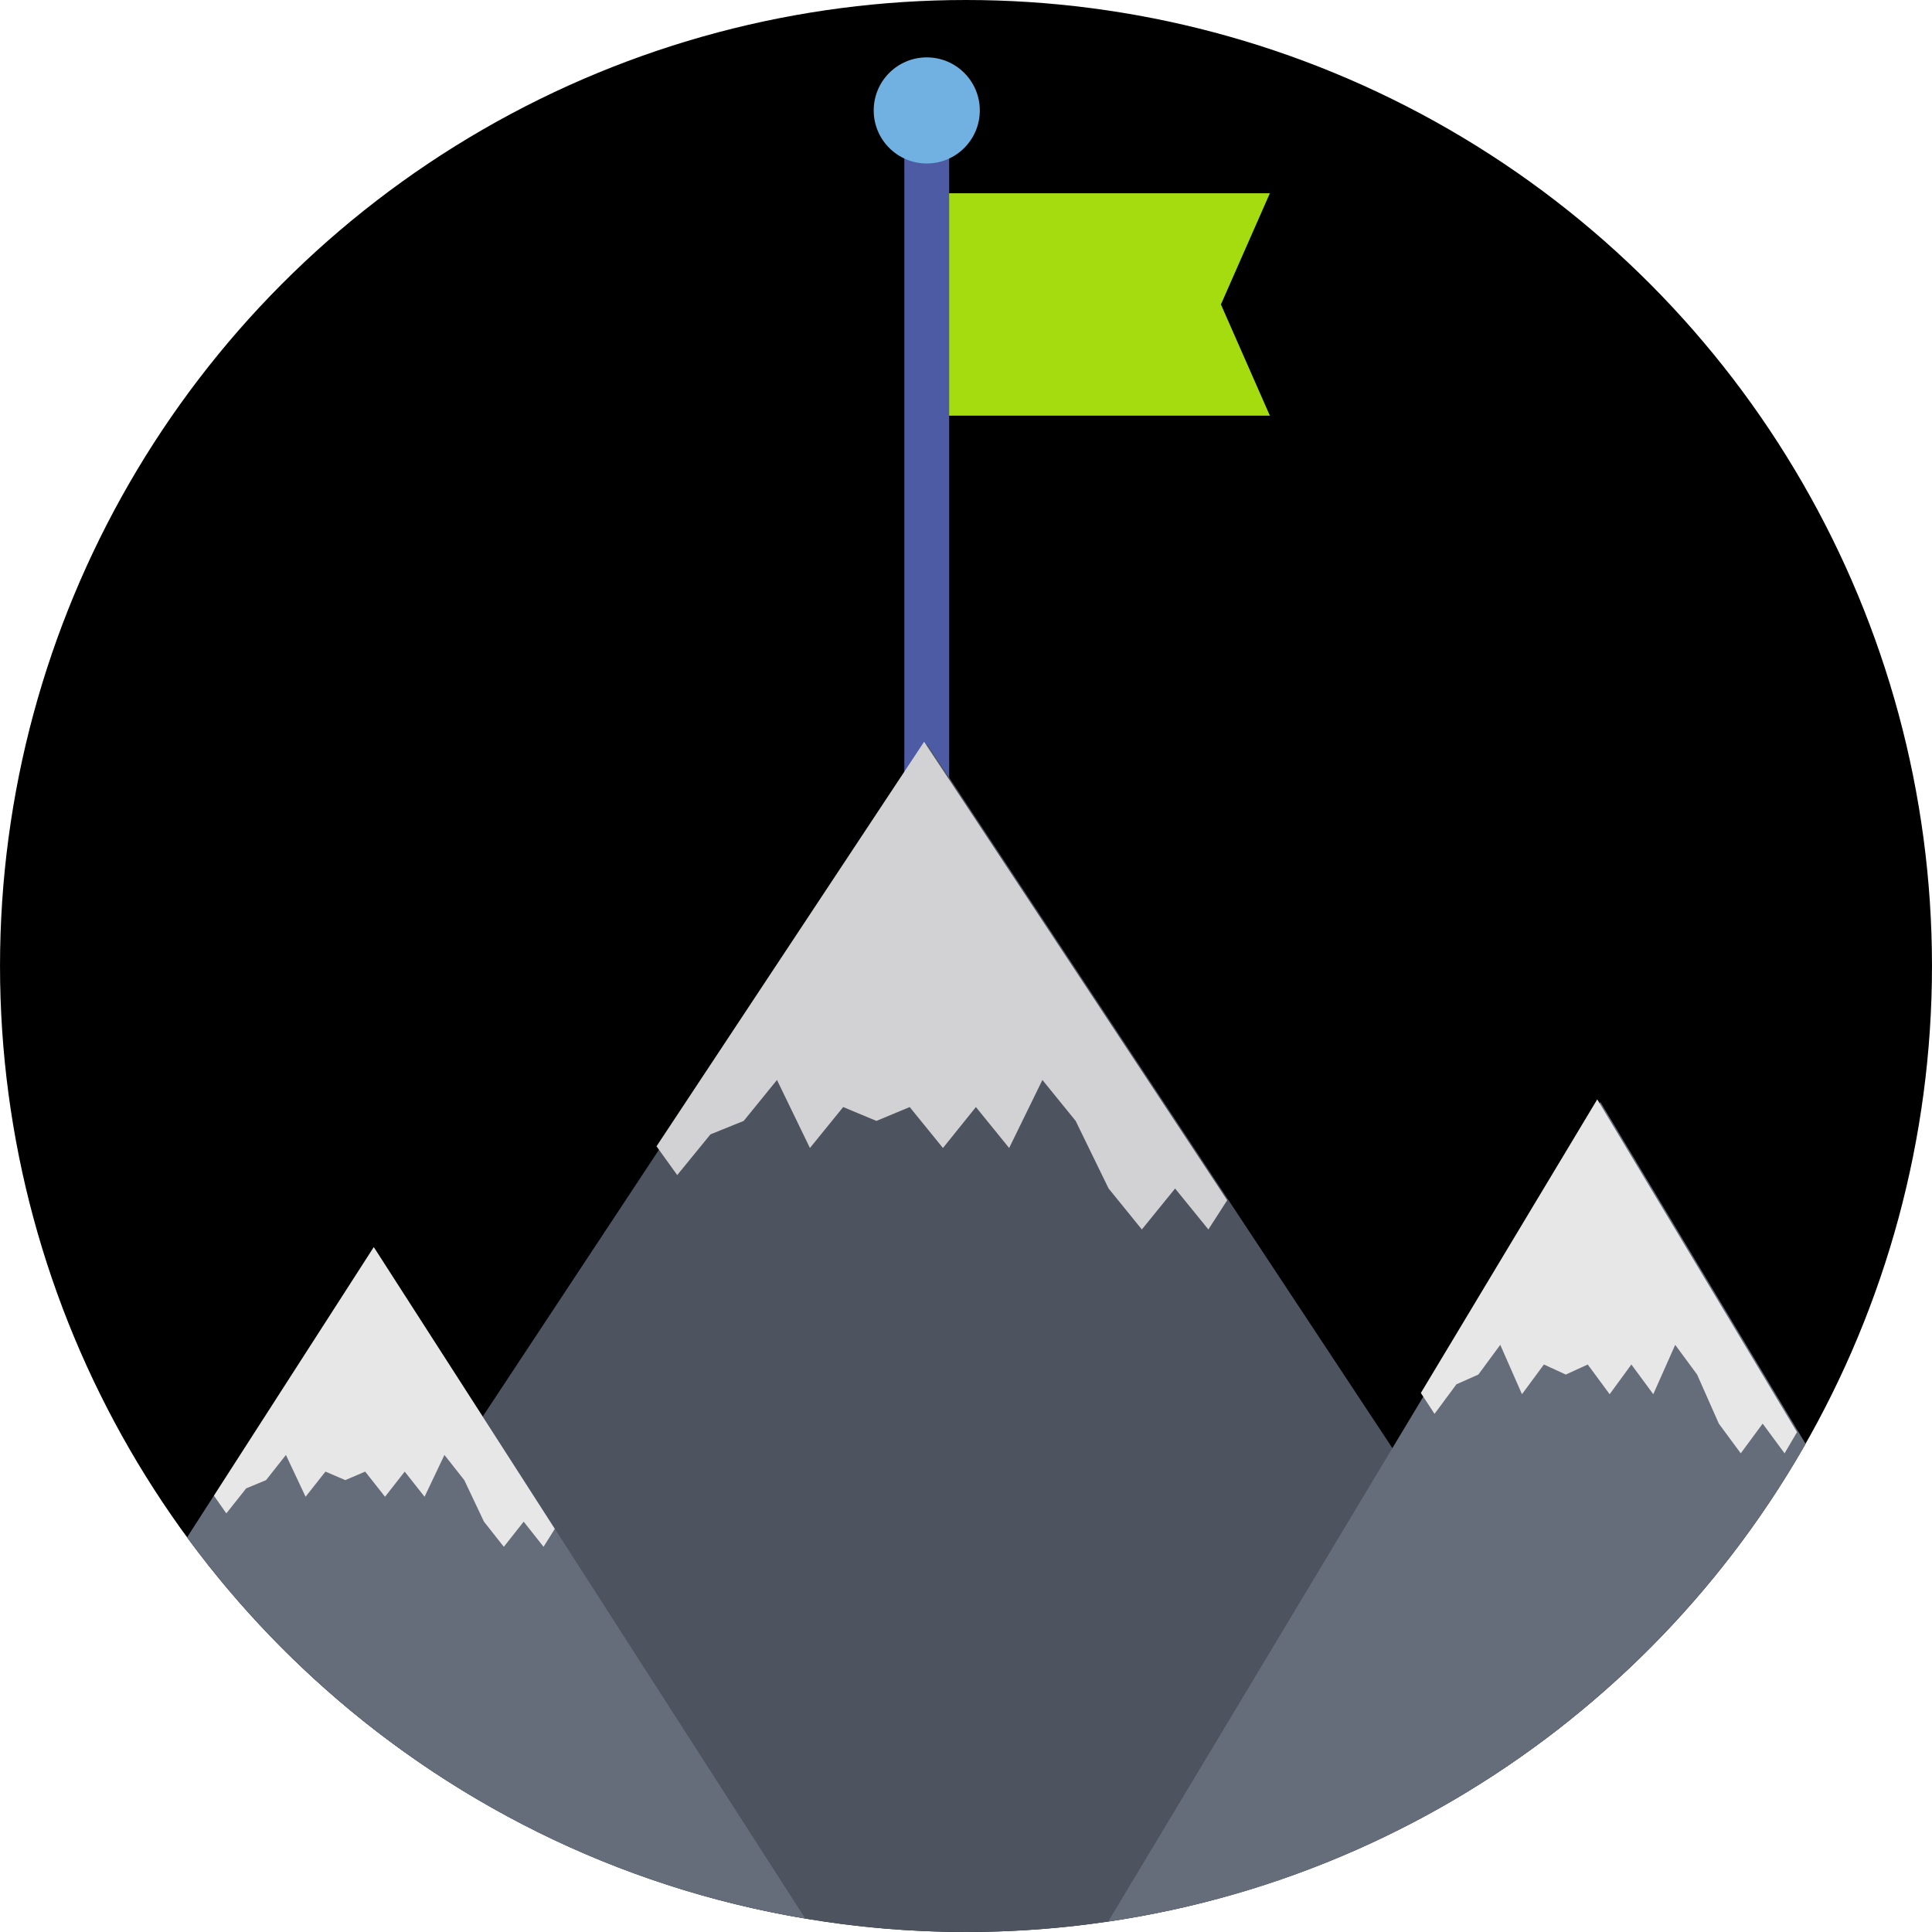 <?xml version="1.0" encoding="iso-8859-1"?>
<!-- Generator: Adobe Illustrator 19.0.0, SVG Export Plug-In . SVG Version: 6.00 Build 0)  -->
<svg version="1.1" id="Capa_1" xmlns="http://www.w3.org/2000/svg" xmlns:xlink="http://www.w3.org/1999/xlink" x="0px" y="0px"
	 viewBox="0 0 512.008 512.008" style="enable-background:new 0 0 512.008 512.008;" xml:space="preserve">
<circle style="fill:#000000;" cx="256.004" cy="256" r="256"/>
<polygon style="fill:#a5dc0f;" points="336.536,110.152 247.236,110.152 247.236,51.212 336.536,51.212 323.564,80.68 "/>
<rect x="239.66" y="27.248" style="fill:#4D5BA5;" width="11.888" height="218.832"/>
<circle style="fill:#70B1E1;" cx="245.604" cy="29.264" r="14.06"/>
<path style="fill:#4D535F;" d="M416.444,455.488c-34.64,27.92-76.68,46.96-122.76,53.76c-12.28,1.84-24.88,2.76-37.68,2.76
	c-14.52,0-28.76-1.2-42.6-3.56c-50.08-8.36-95.24-31.28-130.96-64.28l37.2-56.24l8.28-12.52l46.72-70.72l0.16-0.24l70.76-106.92
	l0.16-0.28l80.32,121.52l42.96,65L416.444,455.488z"/>
<polygon style="fill:#D2D2D4;" points="325.224,318.08 320.236,325.824 311.42,314.972 302.608,325.824 293.796,314.972 
	285.064,297.056 276.252,286.208 267.44,304.236 258.628,293.384 249.896,304.236 241.08,293.384 232.268,297.056 223.456,293.384 
	214.644,304.236 205.912,286.208 197.096,297.056 188.284,300.62 179.472,311.412 173.984,303.784 244.904,196.576 "/>
<path style="fill:#656D7A;" d="M213.404,508.448c-50.08-8.36-95.24-31.28-130.96-64.28c-12.08-11.12-23.08-23.44-32.88-36.72
	l7.12-11.08l42.36-65.84l28.88,44.88l19.12,29.76L213.404,508.448z"/>
<polygon style="fill:#E8E7E8;" points="147.028,405.168 144.048,409.924 138.784,403.256 133.52,409.924 128.256,403.256 
	123.044,392.252 117.78,385.584 112.516,396.66 107.252,389.996 102.04,396.66 96.776,389.996 91.512,392.252 86.248,389.996 
	80.984,396.66 75.772,385.584 70.508,392.252 65.244,394.44 59.98,401.072 56.704,396.384 99.06,330.516 "/>
<path style="fill:#656D7A;" d="M478.524,382.648c-16,28.04-37.12,52.76-62.08,72.84c-34.64,27.92-76.68,46.96-122.76,53.76
	l75.32-125.48l8.2-13.64l0.16-0.28l46.56-77.44l0.2-0.36l52.92,88.16L478.524,382.648z"/>
<polygon style="fill:#E8E7E8;" points="476.232,379.536 472.94,385.152 467.132,377.28 461.324,385.152 455.516,377.28 
	449.76,364.276 443.952,356.4 438.144,369.484 432.336,361.612 426.58,369.484 420.772,361.612 414.964,364.276 409.156,361.612 
	403.348,369.484 397.592,356.4 391.784,364.276 385.976,366.86 380.168,374.696 376.548,369.156 423.292,291.352 "/>
<g>
</g>
<g>
</g>
<g>
</g>
<g>
</g>
<g>
</g>
<g>
</g>
<g>
</g>
<g>
</g>
<g>
</g>
<g>
</g>
<g>
</g>
<g>
</g>
<g>
</g>
<g>
</g>
<g>
</g>
</svg>
